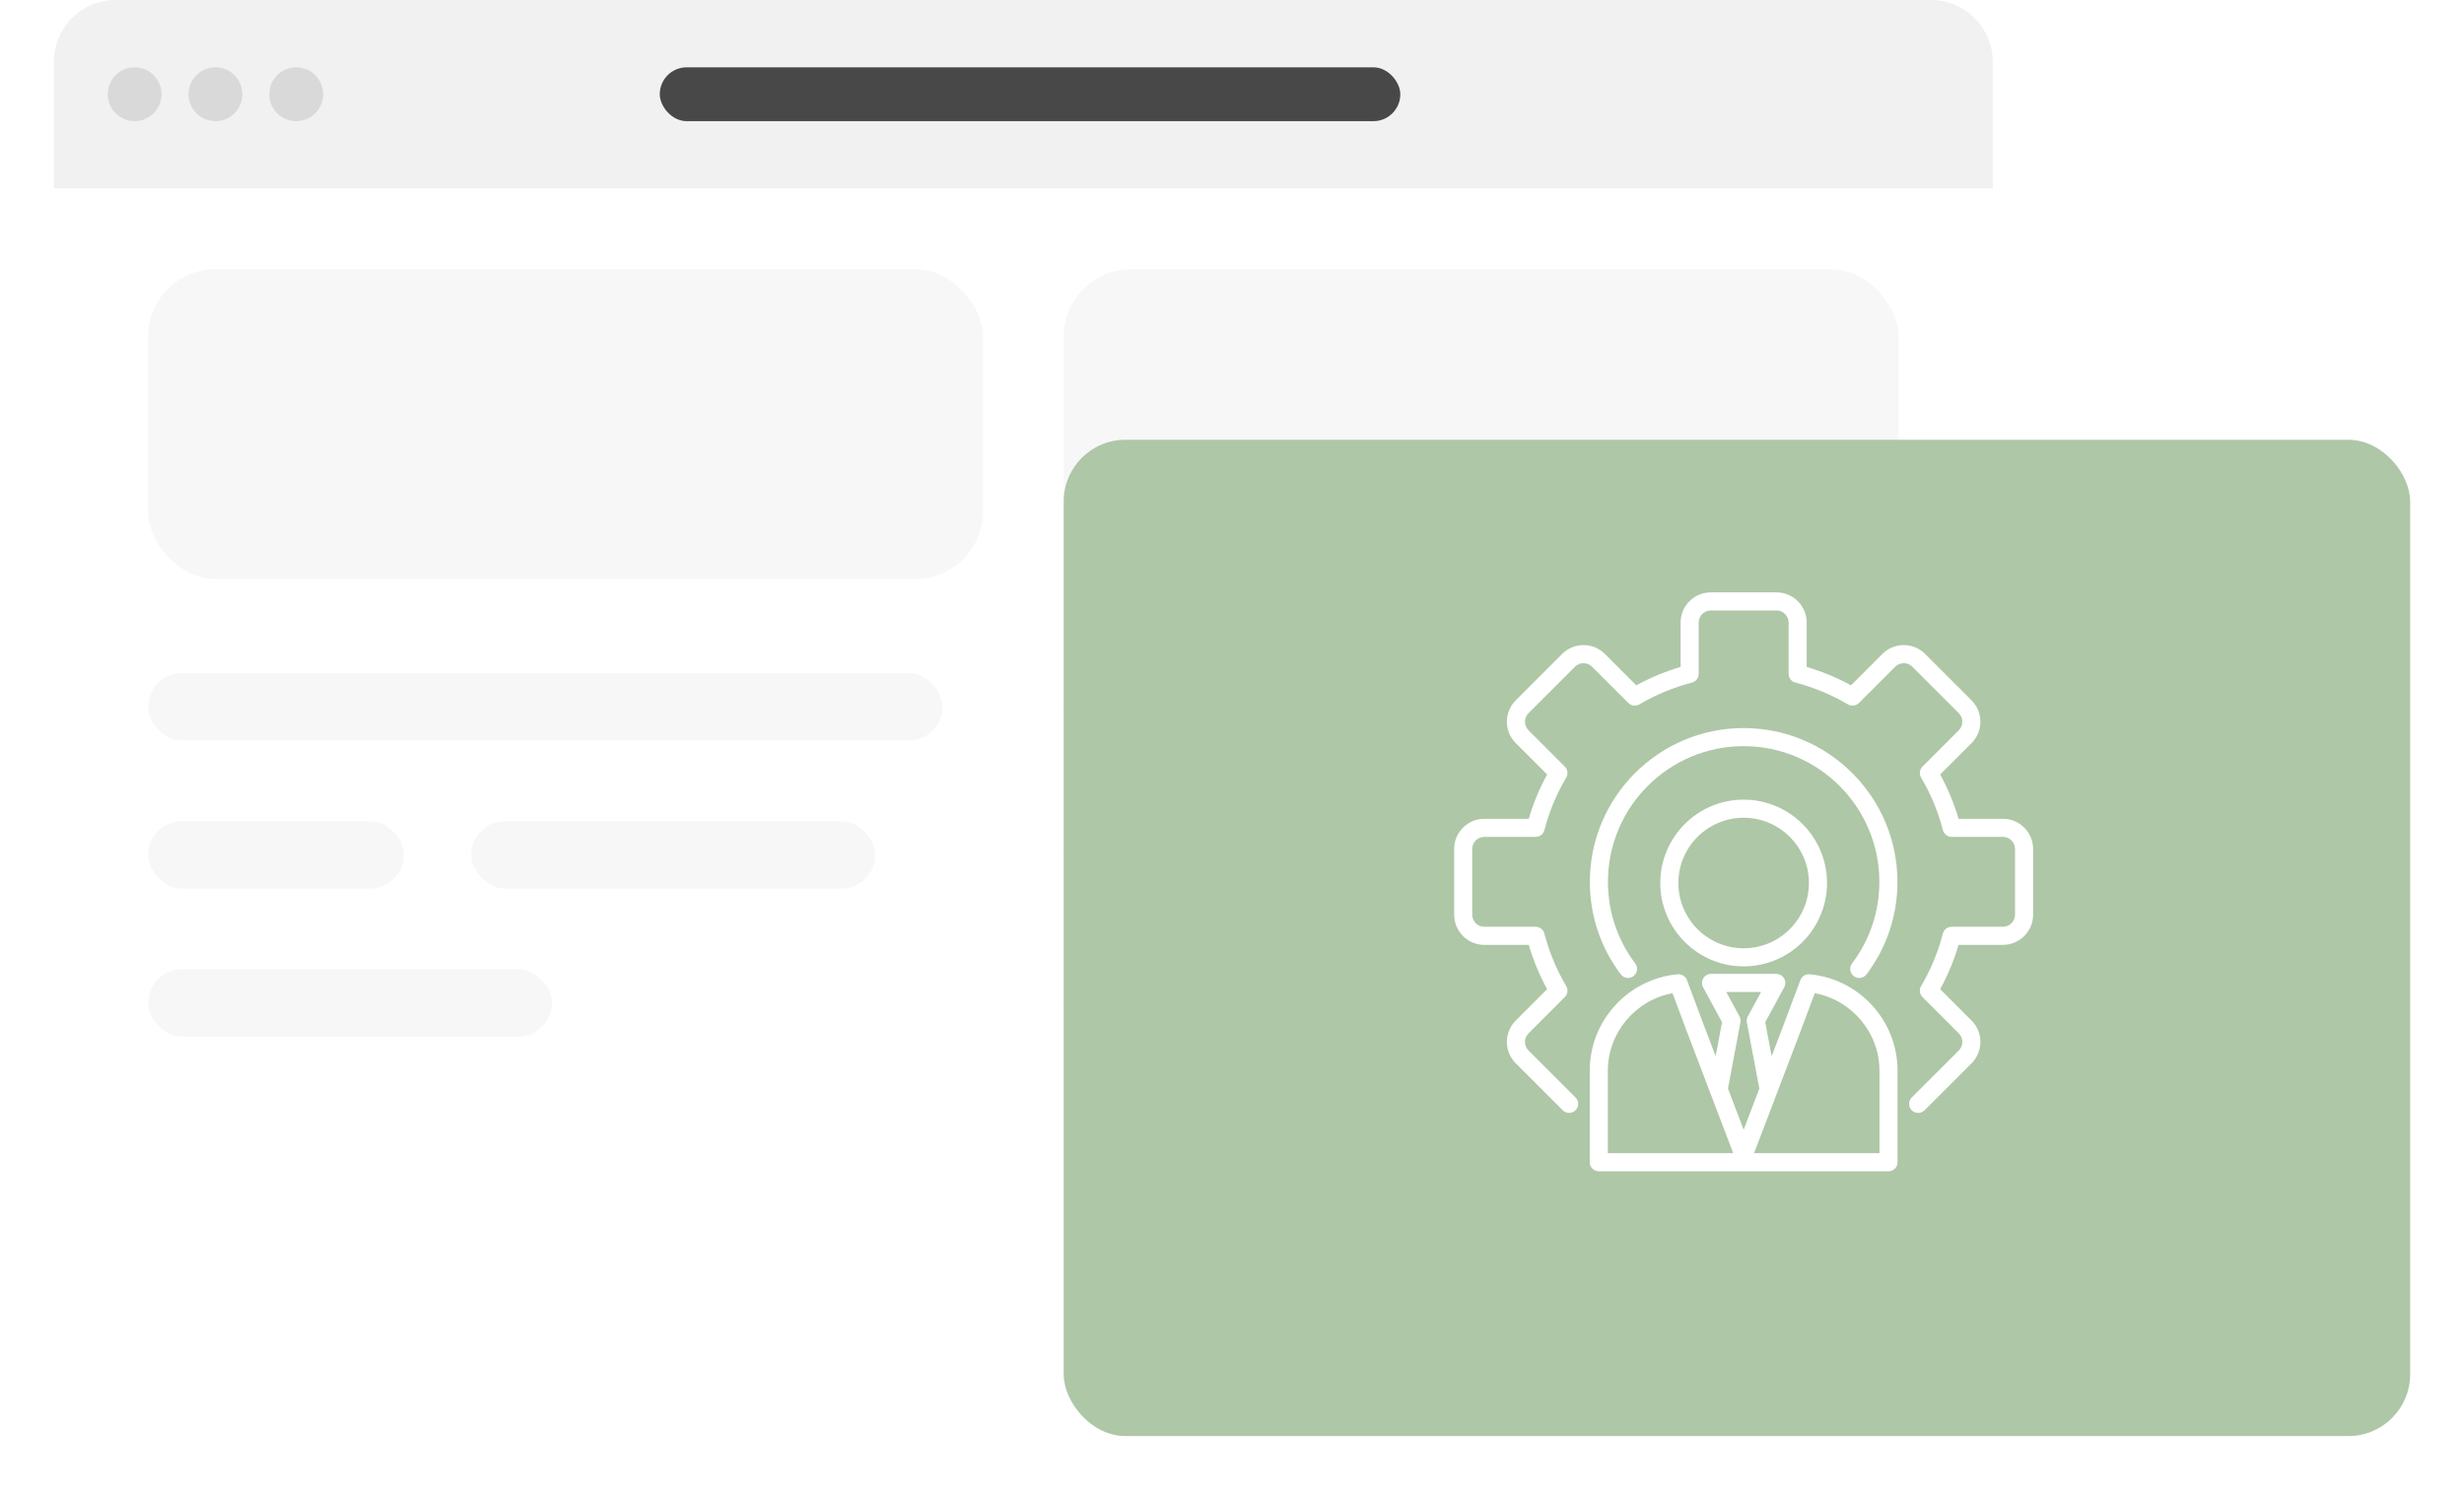 <svg width="183" height="111" viewBox="0 0 183 111" fill="none" xmlns="http://www.w3.org/2000/svg">
<g filter="url(#filter0_d_8210_58136)">
<rect x="4" width="143.917" height="88" rx="4.583" fill="white" fill-opacity="0.2" shape-rendering="crispEdges"/>
</g>
<path d="M4 4.583C4 2.052 6.052 0 8.583 0H143.417C145.948 0 148 2.052 148 4.583V14H4V4.583Z" fill="#F1F1F1"/>
<rect x="49" y="5" width="55" height="4" rx="2" fill="#484848"/>
<circle cx="10" cy="7" r="2" fill="#D9D9D9"/>
<circle cx="16" cy="7" r="2" fill="#D9D9D9"/>
<circle cx="22" cy="7" r="2" fill="#D9D9D9"/>
<rect x="11" y="50" width="59" height="5" rx="2.5" fill="#F1F1F1" fill-opacity="0.5"/>
<rect x="11" y="61" width="19" height="5" rx="2.5" fill="#F1F1F1" fill-opacity="0.5"/>
<rect x="35" y="61" width="30" height="5" rx="2.5" fill="#F1F1F1" fill-opacity="0.5"/>
<rect x="11" y="72" width="30" height="5" rx="2.5" fill="#F1F1F1" fill-opacity="0.5"/>
<rect x="11" y="20" width="62" height="23" rx="5" fill="#F1F1F1" fill-opacity="0.5"/>
<rect x="79" y="50" width="59" height="5" rx="2.5" fill="#F1F1F1" fill-opacity="0.5"/>
<rect x="79" y="61" width="19" height="5" rx="2.5" fill="#F1F1F1" fill-opacity="0.5"/>
<rect x="103" y="61" width="30" height="5" rx="2.5" fill="#F1F1F1" fill-opacity="0.5"/>
<rect x="79" y="72" width="30" height="5" rx="2.5" fill="#F1F1F1" fill-opacity="0.5"/>
<rect x="79" y="20" width="62" height="23" rx="5" fill="#F1F1F1" fill-opacity="0.5"/>
<g filter="url(#filter1_d_8210_58136)">
<rect x="79" y="29" width="100" height="74" rx="4.583" fill="#AEC7A7"/>
</g>
<path d="M151 63.059V67.941C151 69.177 149.994 70.182 148.758 70.182H145.46C145.126 71.323 144.668 72.426 144.095 73.473L146.429 75.806C147.303 76.68 147.303 78.103 146.429 78.977L142.977 82.429C142.957 82.449 142.936 82.469 142.915 82.488C142.786 82.608 142.622 82.667 142.459 82.667C142.278 82.667 142.098 82.595 141.966 82.452C141.714 82.18 141.73 81.754 142.002 81.502C142.01 81.494 142.019 81.486 142.027 81.478L145.478 78.027C145.829 77.677 145.829 77.107 145.478 76.757L142.783 74.061C142.566 73.844 142.524 73.509 142.679 73.245C143.399 72.022 143.944 70.709 144.298 69.342C144.375 69.046 144.642 68.838 144.948 68.838H148.758C149.253 68.838 149.656 68.436 149.656 67.94V63.059C149.656 62.564 149.253 62.161 148.758 62.161H144.948C144.642 62.161 144.375 61.954 144.298 61.658C143.944 60.29 143.399 58.977 142.679 57.755C142.524 57.491 142.566 57.155 142.783 56.938L145.478 54.243C145.829 53.893 145.829 53.323 145.478 52.973L142.027 49.522C141.858 49.353 141.633 49.26 141.392 49.26C141.151 49.26 140.925 49.353 140.757 49.522L138.061 52.217C137.845 52.433 137.509 52.476 137.245 52.321C136.022 51.6 134.709 51.056 133.342 50.702C133.046 50.625 132.839 50.358 132.839 50.051V46.242C132.839 45.747 132.436 45.344 131.941 45.344H127.059C126.564 45.344 126.161 45.747 126.161 46.242V50.051C126.161 50.358 125.954 50.625 125.658 50.702C124.29 51.056 122.977 51.601 121.755 52.321C121.491 52.476 121.155 52.434 120.939 52.217L118.243 49.522C118.075 49.353 117.849 49.26 117.608 49.26C117.367 49.26 117.141 49.353 116.973 49.522L113.521 52.973C113.171 53.323 113.171 53.893 113.521 54.243L116.217 56.939C116.433 57.155 116.476 57.491 116.321 57.755C115.6 58.978 115.056 60.291 114.702 61.658C114.625 61.954 114.358 62.161 114.051 62.161H110.242C109.747 62.161 109.344 62.564 109.344 63.059V67.941C109.344 68.436 109.747 68.839 110.242 68.839H114.051C114.358 68.839 114.625 69.046 114.702 69.342C115.056 70.71 115.601 72.023 116.321 73.245C116.476 73.509 116.434 73.845 116.217 74.061L113.522 76.757C113.171 77.107 113.171 77.677 113.522 78.027L116.973 81.478C116.982 81.487 116.99 81.495 116.998 81.502C117.27 81.755 117.286 82.18 117.034 82.452C116.782 82.724 116.357 82.74 116.084 82.488C116.063 82.468 116.042 82.448 116.022 82.427L112.571 78.977C111.697 78.103 111.697 76.681 112.571 75.806L114.905 73.473C114.332 72.427 113.875 71.324 113.54 70.183H110.242C109.006 70.183 108 69.177 108 67.941V63.059C108 61.823 109.006 60.818 110.242 60.818H113.54C113.874 59.677 114.332 58.574 114.905 57.527L112.571 55.194C111.697 54.319 111.697 52.897 112.571 52.023L116.023 48.571C116.445 48.149 117.008 47.917 117.608 47.917C118.208 47.917 118.771 48.149 119.194 48.571L121.527 50.905C122.573 50.332 123.676 49.875 124.818 49.54V46.242C124.818 45.006 125.823 44 127.059 44H131.941C133.177 44 134.182 45.006 134.182 46.242V49.54C135.323 49.874 136.426 50.332 137.473 50.905L139.806 48.571C140.229 48.149 140.792 47.917 141.392 47.917C141.992 47.917 142.555 48.149 142.977 48.572L146.429 52.023C147.303 52.897 147.303 54.319 146.429 55.194L144.095 57.527C144.668 58.573 145.125 59.676 145.46 60.818H148.758C149.994 60.818 151 61.823 151 63.059ZM137.681 72.506C137.802 72.598 137.944 72.642 138.085 72.642C138.289 72.642 138.49 72.55 138.622 72.375C140.127 70.381 140.922 68.004 140.922 65.5C140.922 59.202 135.798 54.078 129.5 54.078C123.202 54.078 118.078 59.202 118.078 65.5C118.078 68.004 118.873 70.381 120.378 72.375C120.601 72.671 121.023 72.73 121.319 72.506C121.615 72.283 121.674 71.861 121.45 71.565C120.123 69.807 119.422 67.71 119.422 65.5C119.422 59.943 123.943 55.422 129.5 55.422C135.057 55.422 139.578 59.943 139.578 65.5C139.578 67.71 138.877 69.807 137.55 71.565C137.326 71.862 137.385 72.283 137.681 72.506ZM139.034 74.668C140.257 75.998 140.93 77.72 140.93 79.517V86.328C140.93 86.699 140.63 87 140.258 87H118.742C118.37 87 118.07 86.699 118.07 86.328V79.517C118.07 77.72 118.743 75.998 119.966 74.668C121.181 73.346 122.826 72.529 124.598 72.368C124.899 72.34 125.182 72.518 125.288 72.801L126.511 76.065L127.42 78.453L127.896 75.93L126.487 73.331C126.374 73.122 126.379 72.87 126.5 72.666C126.621 72.463 126.841 72.338 127.077 72.338H131.923C132.159 72.338 132.379 72.463 132.5 72.666C132.621 72.87 132.626 73.122 132.513 73.331L131.103 75.93L131.58 78.453L132.491 76.061L133.712 72.801C133.818 72.518 134.1 72.341 134.402 72.368C136.174 72.529 137.819 73.346 139.034 74.668ZM128.726 85.656L125.254 76.54L124.218 73.774C121.486 74.269 119.413 76.699 119.413 79.517V85.656H128.726ZM129.5 83.913L130.665 80.854L129.739 75.945C129.71 75.793 129.735 75.636 129.808 75.5L130.794 73.682H128.206L129.192 75.5C129.265 75.636 129.29 75.793 129.261 75.945L128.335 80.854L129.5 83.913ZM139.587 79.517C139.587 76.699 137.514 74.269 134.782 73.774L133.748 76.536L130.274 85.656H139.587V79.517ZM129.5 59.396C132.914 59.396 135.692 62.174 135.692 65.588C135.692 69.002 132.914 71.78 129.5 71.78C126.086 71.78 123.308 69.002 123.308 65.588C123.308 62.173 126.086 59.396 129.5 59.396ZM129.5 60.74C126.827 60.74 124.652 62.915 124.652 65.588C124.652 68.261 126.827 70.436 129.5 70.436C132.173 70.436 134.348 68.261 134.348 65.588C134.348 62.914 132.173 60.74 129.5 60.74Z" fill="white"/>
<defs>
<filter id="filter0_d_8210_58136" x="0.333" y="0" width="151.251" height="95.333" filterUnits="userSpaceOnUse" color-interpolation-filters="sRGB">
<feFlood flood-opacity="0" result="BackgroundImageFix"/>
<feColorMatrix in="SourceAlpha" type="matrix" values="0 0 0 0 0 0 0 0 0 0 0 0 0 0 0 0 0 0 127 0" result="hardAlpha"/>
<feOffset dy="3.667"/>
<feGaussianBlur stdDeviation="1.833"/>
<feComposite in2="hardAlpha" operator="out"/>
<feColorMatrix type="matrix" values="0 0 0 0 0 0 0 0 0 0 0 0 0 0 0 0 0 0 0.05 0"/>
<feBlend mode="normal" in2="BackgroundImageFix" result="effect1_dropShadow_8210_58136"/>
<feBlend mode="normal" in="SourceGraphic" in2="effect1_dropShadow_8210_58136" result="shape"/>
</filter>
<filter id="filter1_d_8210_58136" x="75.333" y="29" width="107.333" height="81.333" filterUnits="userSpaceOnUse" color-interpolation-filters="sRGB">
<feFlood flood-opacity="0" result="BackgroundImageFix"/>
<feColorMatrix in="SourceAlpha" type="matrix" values="0 0 0 0 0 0 0 0 0 0 0 0 0 0 0 0 0 0 127 0" result="hardAlpha"/>
<feOffset dy="3.667"/>
<feGaussianBlur stdDeviation="1.833"/>
<feComposite in2="hardAlpha" operator="out"/>
<feColorMatrix type="matrix" values="0 0 0 0 0 0 0 0 0 0 0 0 0 0 0 0 0 0 0.05 0"/>
<feBlend mode="normal" in2="BackgroundImageFix" result="effect1_dropShadow_8210_58136"/>
<feBlend mode="normal" in="SourceGraphic" in2="effect1_dropShadow_8210_58136" result="shape"/>
</filter>
</defs>
</svg>

